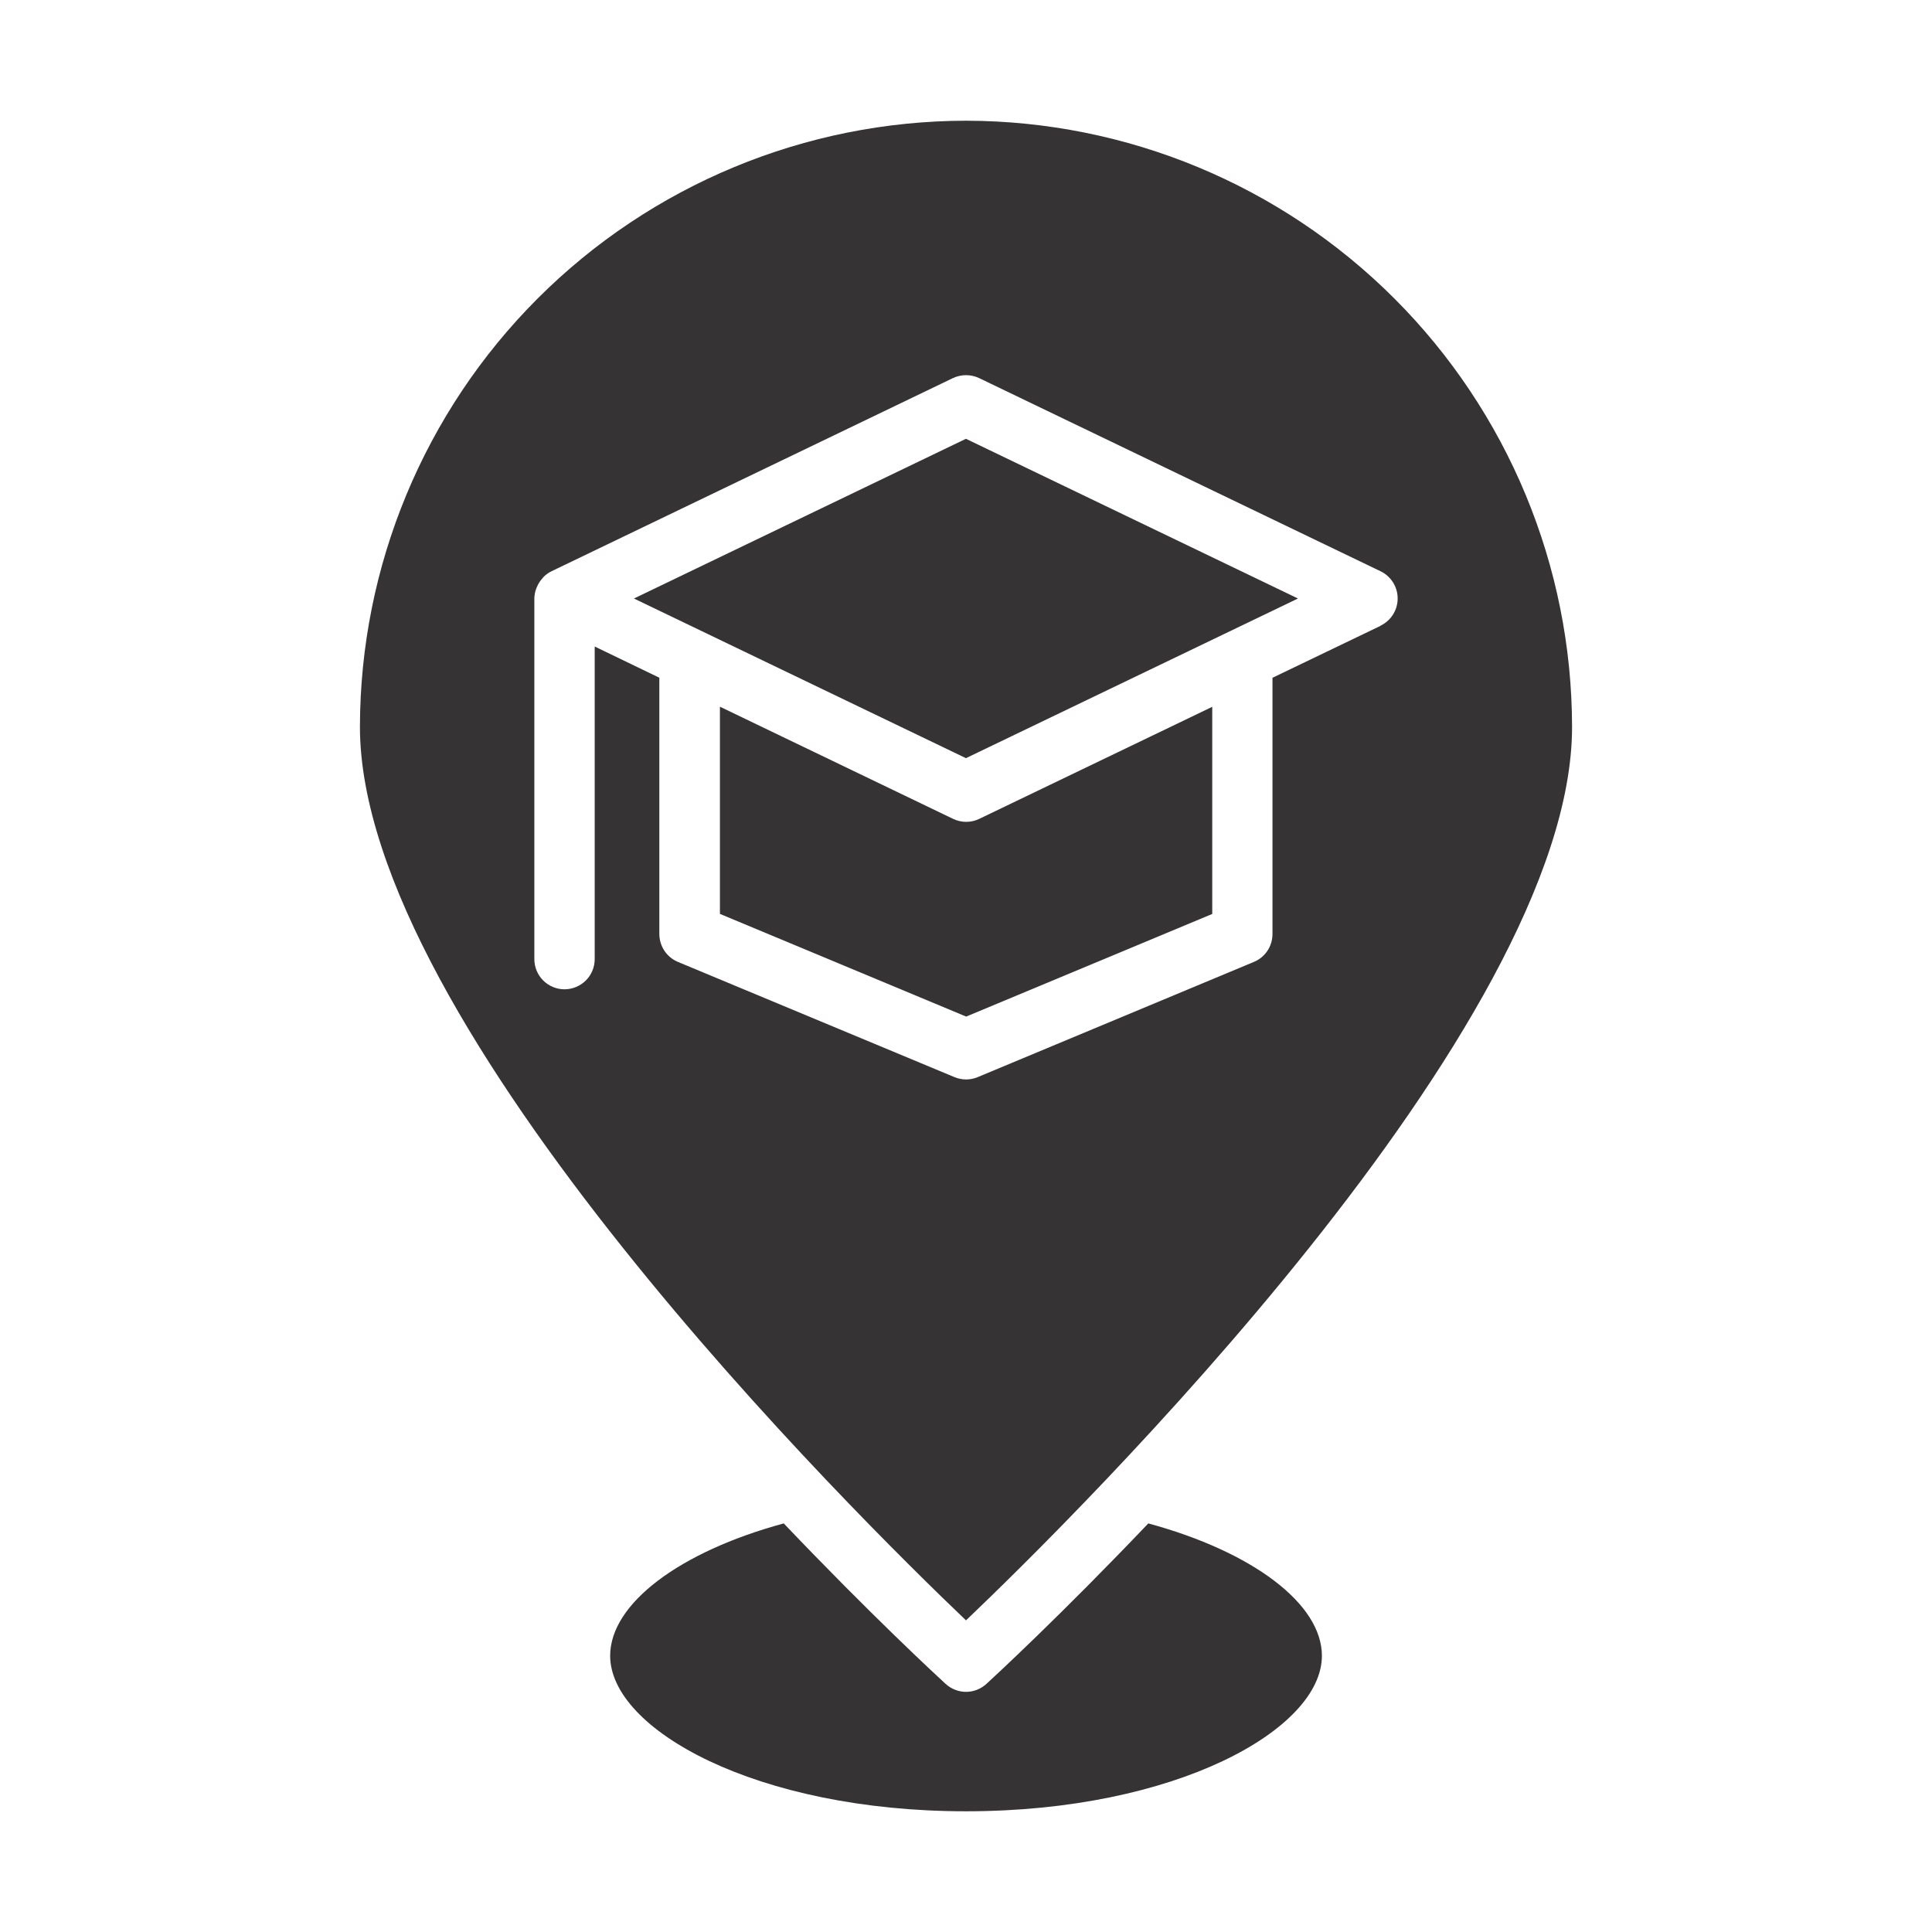 <svg width="33" height="33" viewBox="0 0 33 33" fill="none" xmlns="http://www.w3.org/2000/svg">
<path d="M10.828 10.223L16.499 12.95L22.17 10.223L16.499 7.495L10.828 10.223Z" fill="#353333"/>
<path d="M16.849 28.762C16.754 28.849 16.63 28.898 16.501 28.898C16.372 28.898 16.247 28.849 16.152 28.762C16.011 28.633 14.877 27.586 13.387 26.021C11.602 26.506 10.422 27.395 10.422 28.282C10.422 29.538 12.918 30.938 16.501 30.938C20.083 30.938 22.579 29.538 22.579 28.282C22.579 27.395 21.399 26.506 19.614 26.021C18.124 27.586 16.99 28.633 16.849 28.762Z" fill="#353333"/>
<path d="M16.5 2.062C13.756 2.066 11.125 3.157 9.184 5.098C7.243 7.039 6.152 9.67 6.148 12.414C6.148 17.531 14.656 25.918 16.5 27.677C18.343 25.921 26.852 17.531 26.852 12.417C26.849 9.672 25.758 7.04 23.817 5.099C21.877 3.158 19.245 2.066 16.5 2.062ZM23.584 10.688L21.735 11.577V15.954C21.735 16.056 21.705 16.156 21.649 16.24C21.592 16.325 21.512 16.391 21.418 16.43L16.7 18.398C16.637 18.424 16.57 18.438 16.502 18.438C16.433 18.438 16.366 18.424 16.303 18.398L11.579 16.43C11.486 16.391 11.405 16.325 11.349 16.24C11.293 16.156 11.262 16.056 11.262 15.954V11.576L10.158 11.043V16.382C10.158 16.519 10.104 16.65 10.007 16.747C9.91 16.843 9.779 16.898 9.642 16.898C9.506 16.898 9.374 16.843 9.278 16.747C9.181 16.65 9.127 16.519 9.127 16.382V10.223C9.128 10.162 9.14 10.101 9.163 10.044C9.169 10.028 9.176 10.013 9.184 9.997C9.204 9.956 9.23 9.917 9.261 9.883C9.271 9.873 9.277 9.861 9.287 9.852C9.326 9.814 9.37 9.782 9.419 9.758L16.277 6.458C16.347 6.425 16.423 6.408 16.501 6.408C16.578 6.408 16.654 6.425 16.724 6.458L23.582 9.758C23.669 9.8 23.743 9.866 23.794 9.948C23.846 10.03 23.873 10.125 23.873 10.222C23.873 10.319 23.846 10.414 23.794 10.496C23.743 10.578 23.669 10.644 23.582 10.686L23.584 10.688Z" fill="#353333"/>
<path d="M16.503 14.038C16.426 14.038 16.349 14.02 16.28 13.987L12.297 12.071V15.61L16.503 17.364L20.706 15.611V12.073L16.726 13.987C16.656 14.021 16.58 14.038 16.503 14.038Z" fill="#353333"/>
</svg>
